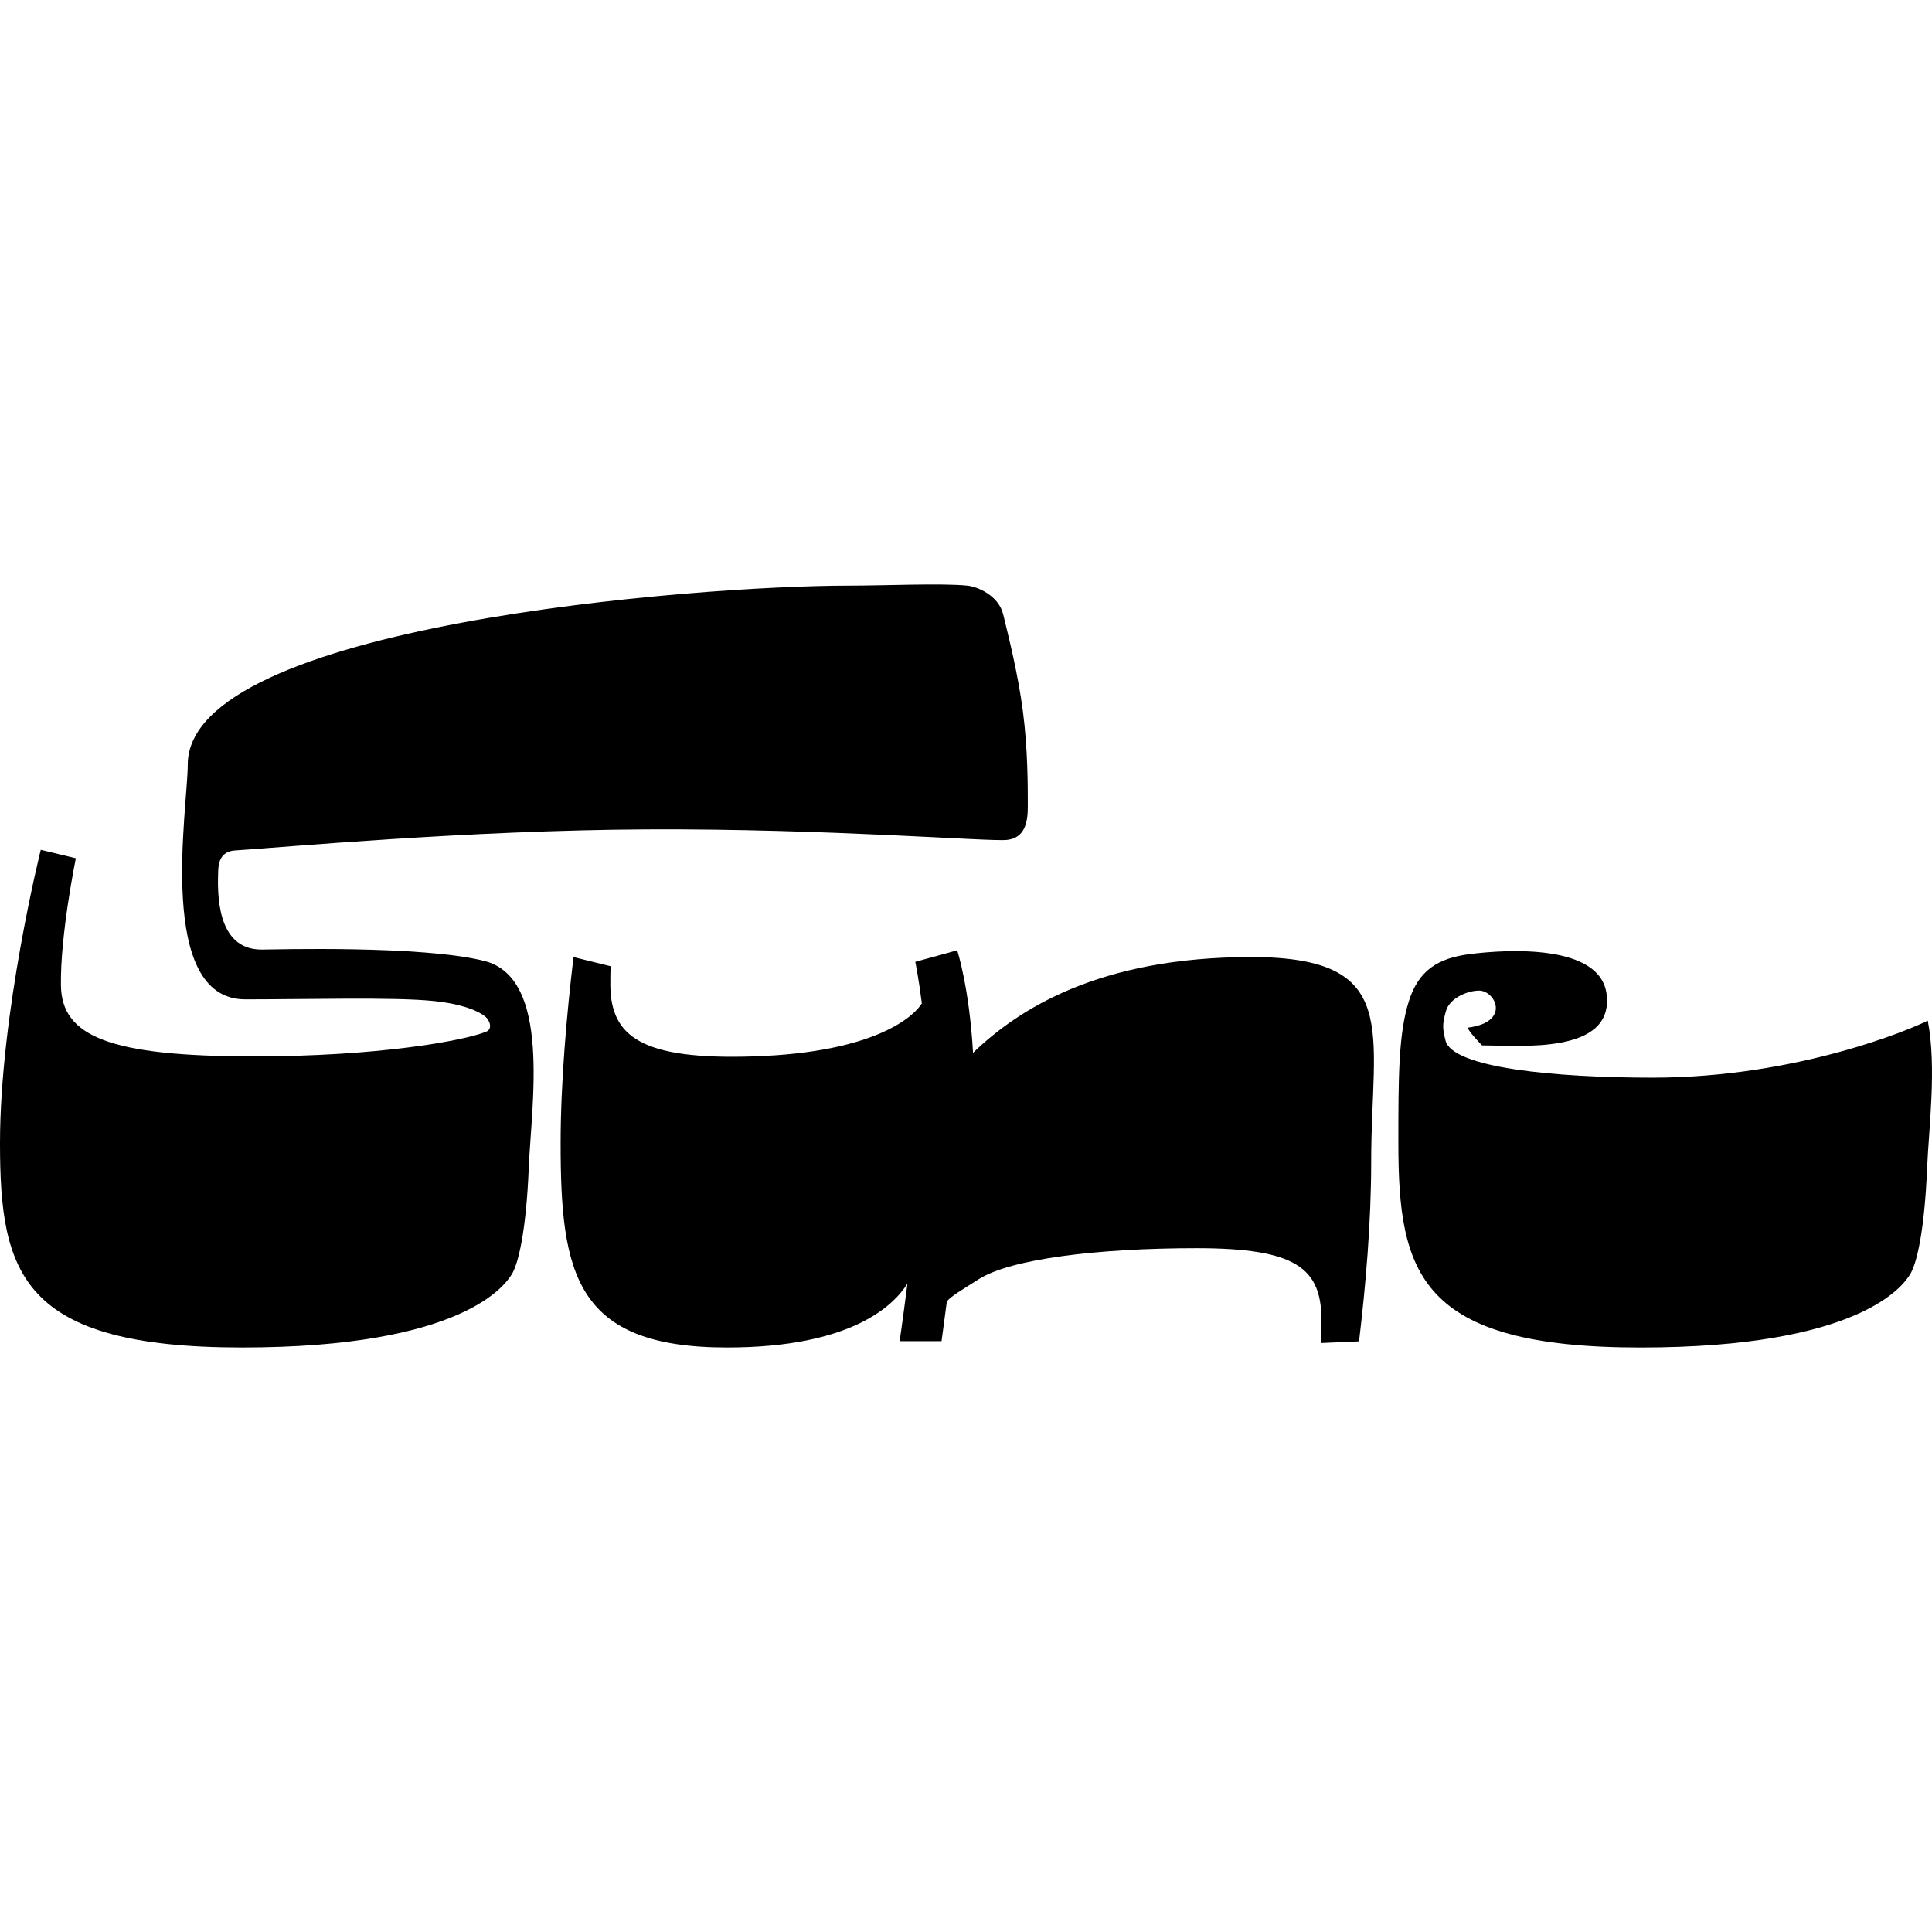 <svg width="32" height="32" viewBox="0 0 119 47" fill="none" xmlns="http://www.w3.org/2000/svg">
<path d="M118.739 26.864C117.744 27.377 110.691 30.377 101.781 30.377C95.763 30.377 89.466 29.77 89.037 28.095C88.843 27.337 88.837 27.079 89.061 26.277C89.285 25.475 90.388 25.017 91.097 25.014C92.101 25.011 93.071 26.937 90.449 27.291C90.247 27.319 91.284 28.39 91.284 28.39C93.662 28.394 99.393 28.955 98.96 25.257C98.594 22.123 92.823 22.48 90.573 22.761C88.55 23.012 87.38 23.775 86.78 25.658C86.131 27.692 86.131 30.403 86.131 34.419C86.131 42.451 87.428 47 101.038 47C114.648 47 117.241 43.144 117.646 42.502C118.051 41.86 118.537 39.881 118.699 35.945C118.798 33.546 119.299 29.722 118.739 26.865V26.864Z" fill="currentColor"/>
<path d="M77.058 22.95C67.704 22.95 62.736 26.151 59.934 28.847C59.703 24.796 58.957 22.533 58.957 22.533L56.377 23.244C56.377 23.244 56.574 24.173 56.78 25.803C56.302 26.585 53.942 28.817 46.452 29.066C39.492 29.299 37.626 27.837 37.594 24.695C37.59 24.32 37.596 23.922 37.61 23.514L35.324 22.95C34.918 26.372 34.531 30.62 34.531 34.417C34.531 42.45 35.422 46.999 44.775 46.999C52.564 46.999 55.101 44.326 55.894 43.06C55.563 45.624 55.413 46.607 55.413 46.607H57.993C57.993 46.607 58.063 46.124 58.322 44.15C58.657 43.789 59.137 43.523 60.28 42.794C62.226 41.55 67.579 40.881 73.703 40.881C79.827 40.881 81.365 42.11 81.396 45.252C81.399 45.628 81.377 46.314 81.364 46.723L83.709 46.62C84.116 43.198 84.457 39.328 84.457 35.53C84.457 27.497 86.411 22.948 77.057 22.948L77.058 22.95Z" fill="currentColor"/>
<path d="M63.307 13.69C63.307 12.434 63.309 10.131 63.002 7.792C62.697 5.471 62.134 3.265 61.793 1.849C61.51 0.674 60.206 0.133 59.58 0.071C57.978 -0.089 54.517 0.071 52.267 0.071C43.017 0.07 11.565 2.483 11.565 11.098C11.565 13.776 9.583 25.554 15.105 25.554C18.974 25.554 24.247 25.407 26.672 25.652C28.429 25.829 29.414 26.237 29.889 26.612C30.147 26.816 30.375 27.372 29.948 27.545C28.518 28.123 23.193 29.067 15.649 29.067C6.738 29.067 3.799 27.838 3.753 24.696C3.707 21.554 4.672 16.864 4.672 16.864L2.511 16.345C2.511 16.345 0 26.384 0 34.417C0 42.45 1.296 46.999 14.907 46.999C28.517 46.999 31.11 43.143 31.515 42.501C31.92 41.858 32.406 39.879 32.568 35.944C32.729 32.008 33.976 24.24 29.842 23.192C25.98 22.214 16.856 22.488 16.107 22.488C13.296 22.488 13.392 18.954 13.442 17.588C13.466 16.906 13.756 16.43 14.467 16.385C17.384 16.2 28.825 15.139 39.846 15.086C50.97 15.032 60.94 15.853 62.016 15.736C63.092 15.62 63.307 14.721 63.307 13.69Z" fill="currentColor"/>
</svg>